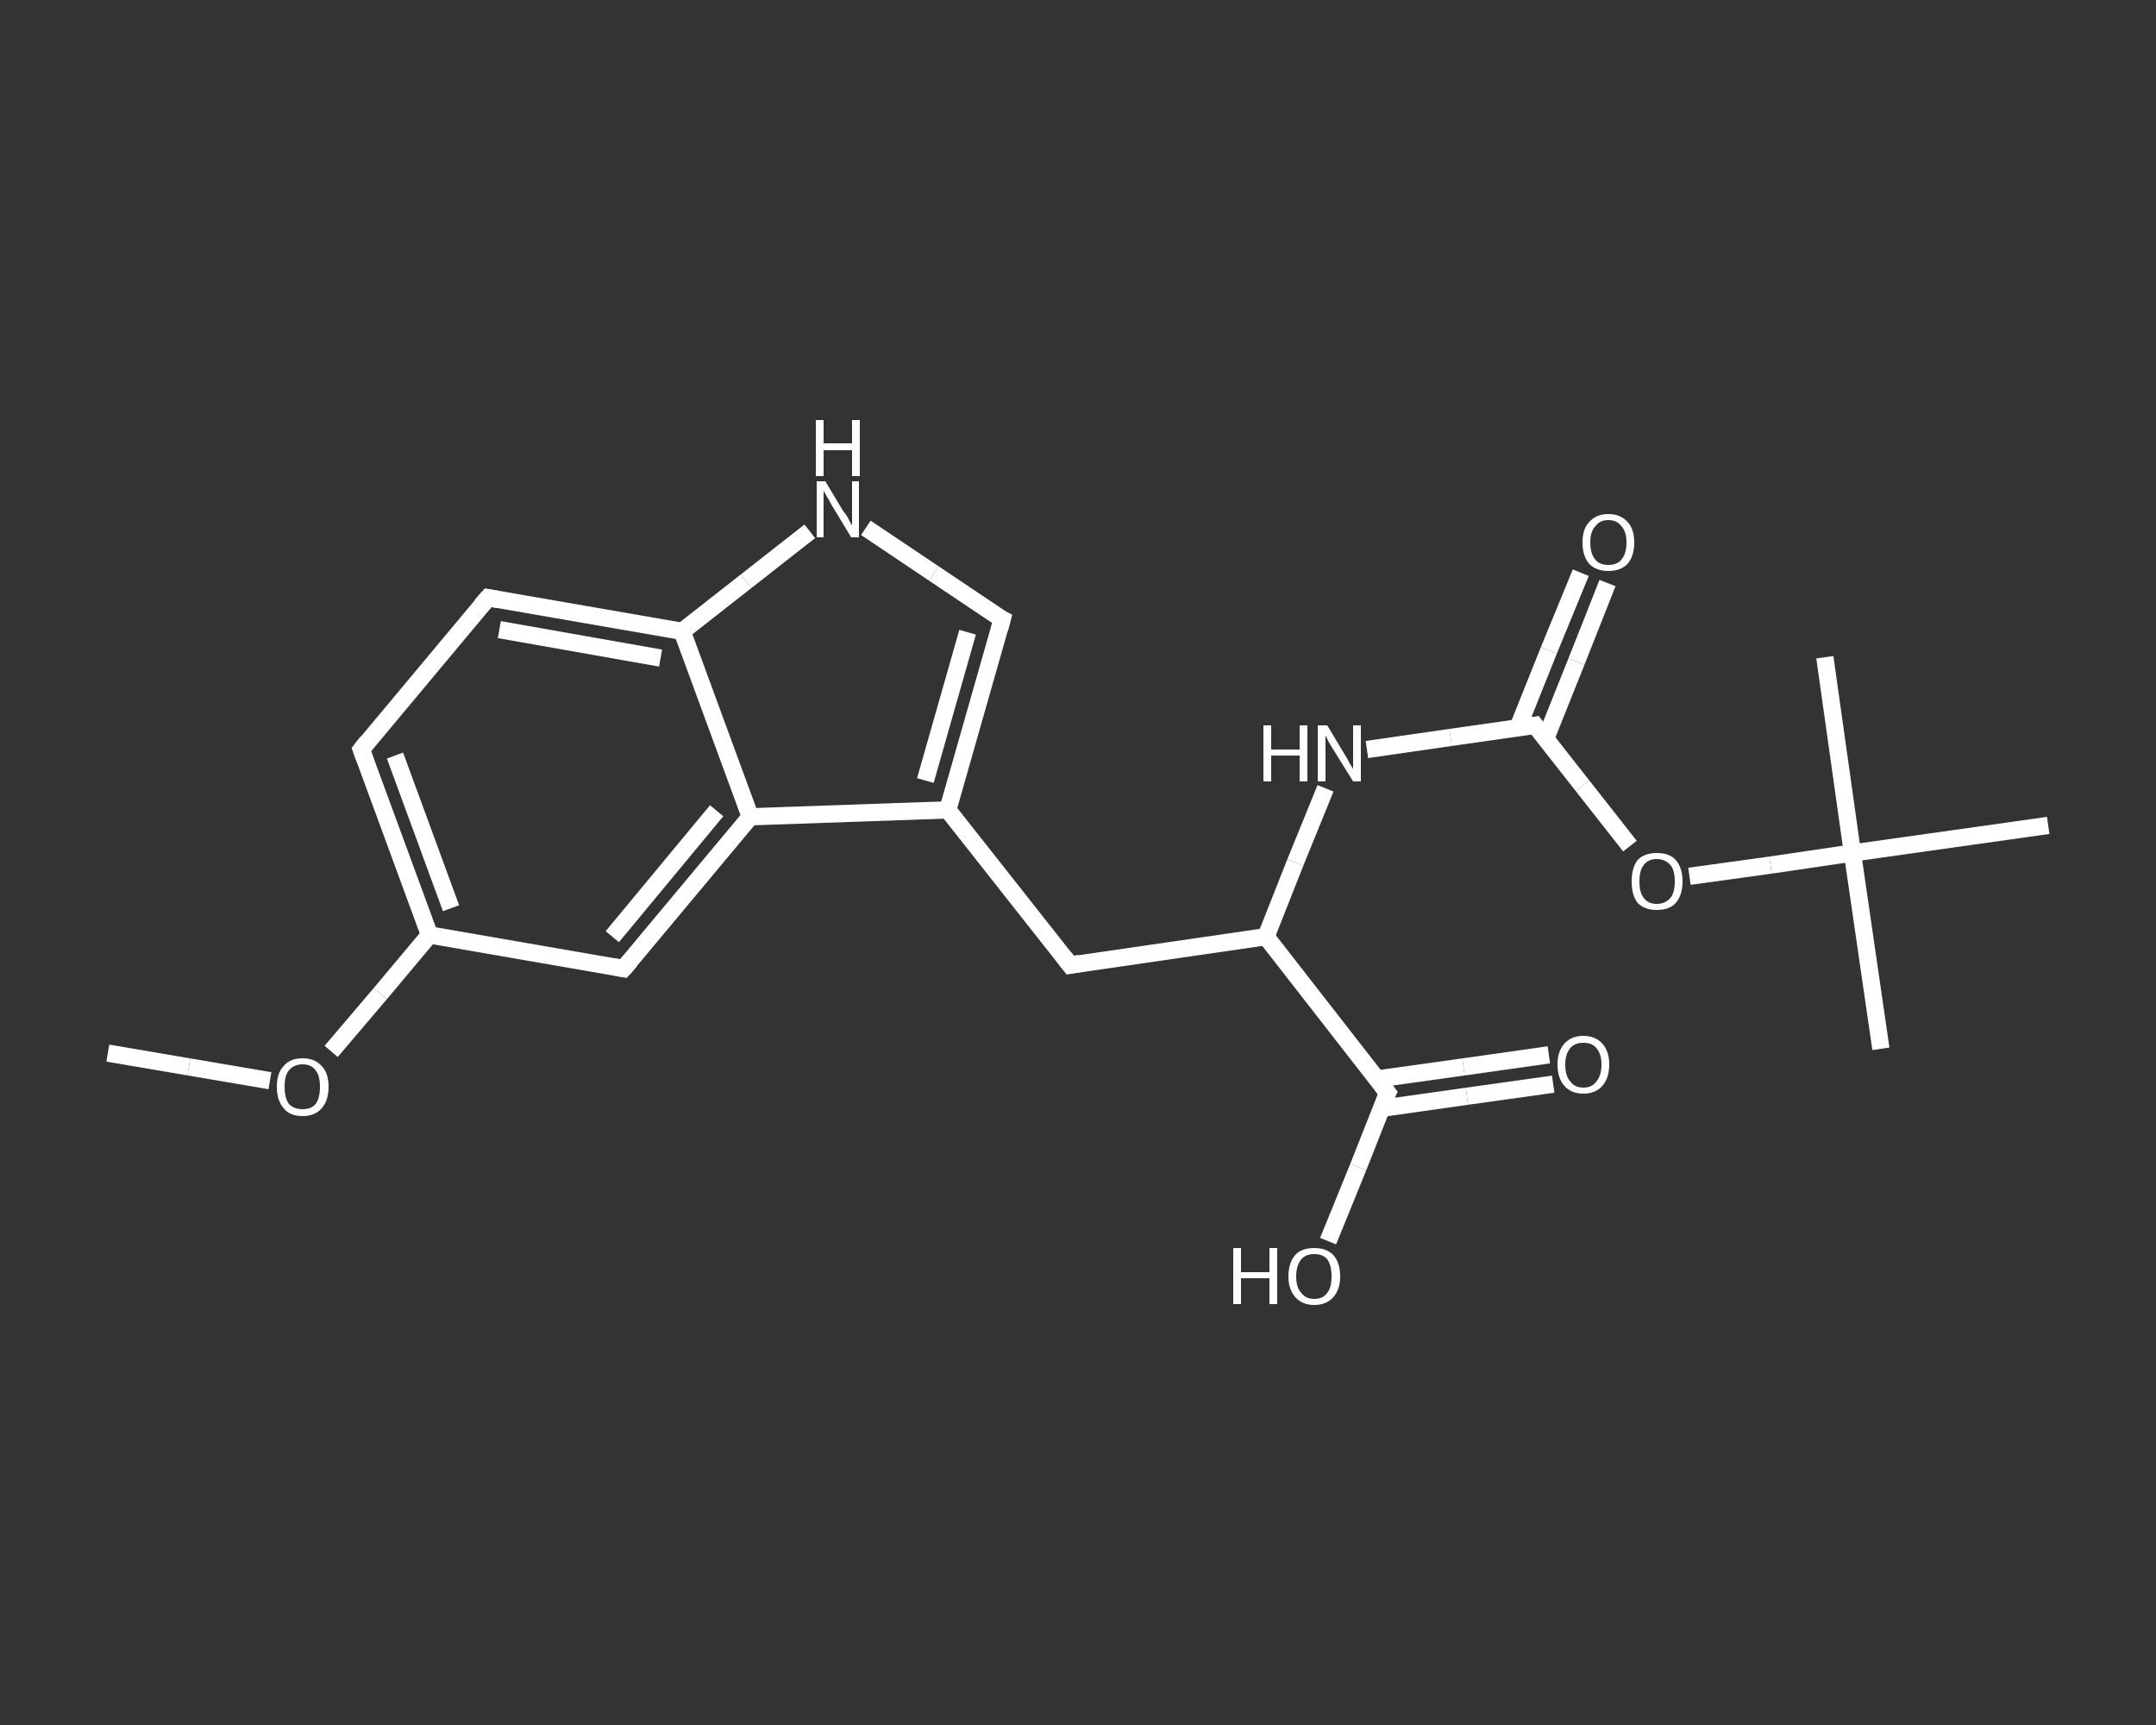 <?xml version='1.0' encoding='iso-8859-1'?>
<svg version='1.1' baseProfile='full'
              xmlns='http://www.w3.org/2000/svg'
                      xmlns:rdkit='http://www.rdkit.org/xml'
                      xmlns:xlink='http://www.w3.org/1999/xlink'
                  xml:space='preserve'
width='250px' height='200px' viewBox='0 0 250 200'>
<rect x="0" y="0" width="250" height="200" fill="#333333" stroke="none"/>
<!-- END OF HEADER -->
<rect style='opacity:1.0;fill:transparent;stroke:none' width='250.0' height='200.0' x='0.0' y='0.0'> </rect>
<path class='bond-0 atom-0 atom-1' d='M 12.5,122.1 L 21.9,123.7' style='fill:none;fill-rule:evenodd;stroke:#FFFFFF;stroke-width:2.0px;stroke-linecap:butt;stroke-linejoin:miter;stroke-opacity:1' />
<path class='bond-0 atom-0 atom-1' d='M 21.9,123.7 L 31.3,125.3' style='fill:none;fill-rule:evenodd;stroke:#FFFFFF;stroke-width:2.0px;stroke-linecap:butt;stroke-linejoin:miter;stroke-opacity:1' />
<path class='bond-1 atom-1 atom-2' d='M 38.4,121.9 L 44.1,115.2' style='fill:none;fill-rule:evenodd;stroke:#FFFFFF;stroke-width:2.0px;stroke-linecap:butt;stroke-linejoin:miter;stroke-opacity:1' />
<path class='bond-1 atom-1 atom-2' d='M 44.1,115.2 L 49.8,108.4' style='fill:none;fill-rule:evenodd;stroke:#FFFFFF;stroke-width:2.0px;stroke-linecap:butt;stroke-linejoin:miter;stroke-opacity:1' />
<path class='bond-2 atom-2 atom-3' d='M 49.8,108.4 L 41.9,86.9' style='fill:none;fill-rule:evenodd;stroke:#FFFFFF;stroke-width:2.0px;stroke-linecap:butt;stroke-linejoin:miter;stroke-opacity:1' />
<path class='bond-2 atom-2 atom-3' d='M 52.3,105.3 L 45.8,87.6' style='fill:none;fill-rule:evenodd;stroke:#FFFFFF;stroke-width:2.0px;stroke-linecap:butt;stroke-linejoin:miter;stroke-opacity:1' />
<path class='bond-3 atom-3 atom-4' d='M 41.9,86.9 L 56.6,69.3' style='fill:none;fill-rule:evenodd;stroke:#FFFFFF;stroke-width:2.0px;stroke-linecap:butt;stroke-linejoin:miter;stroke-opacity:1' />
<path class='bond-4 atom-4 atom-5' d='M 56.6,69.3 L 79.1,73.2' style='fill:none;fill-rule:evenodd;stroke:#FFFFFF;stroke-width:2.0px;stroke-linecap:butt;stroke-linejoin:miter;stroke-opacity:1' />
<path class='bond-4 atom-4 atom-5' d='M 57.9,73.0 L 76.6,76.3' style='fill:none;fill-rule:evenodd;stroke:#FFFFFF;stroke-width:2.0px;stroke-linecap:butt;stroke-linejoin:miter;stroke-opacity:1' />
<path class='bond-5 atom-5 atom-6' d='M 79.1,73.2 L 86.5,67.4' style='fill:none;fill-rule:evenodd;stroke:#FFFFFF;stroke-width:2.0px;stroke-linecap:butt;stroke-linejoin:miter;stroke-opacity:1' />
<path class='bond-5 atom-5 atom-6' d='M 86.5,67.4 L 93.9,61.6' style='fill:none;fill-rule:evenodd;stroke:#FFFFFF;stroke-width:2.0px;stroke-linecap:butt;stroke-linejoin:miter;stroke-opacity:1' />
<path class='bond-6 atom-6 atom-7' d='M 100.4,61.2 L 108.3,66.5' style='fill:none;fill-rule:evenodd;stroke:#FFFFFF;stroke-width:2.0px;stroke-linecap:butt;stroke-linejoin:miter;stroke-opacity:1' />
<path class='bond-6 atom-6 atom-7' d='M 108.3,66.5 L 116.2,71.8' style='fill:none;fill-rule:evenodd;stroke:#FFFFFF;stroke-width:2.0px;stroke-linecap:butt;stroke-linejoin:miter;stroke-opacity:1' />
<path class='bond-7 atom-7 atom-8' d='M 116.2,71.8 L 109.9,93.9' style='fill:none;fill-rule:evenodd;stroke:#FFFFFF;stroke-width:2.0px;stroke-linecap:butt;stroke-linejoin:miter;stroke-opacity:1' />
<path class='bond-7 atom-7 atom-8' d='M 112.2,73.3 L 107.3,90.5' style='fill:none;fill-rule:evenodd;stroke:#FFFFFF;stroke-width:2.0px;stroke-linecap:butt;stroke-linejoin:miter;stroke-opacity:1' />
<path class='bond-8 atom-8 atom-9' d='M 109.9,93.9 L 124.1,111.9' style='fill:none;fill-rule:evenodd;stroke:#FFFFFF;stroke-width:2.0px;stroke-linecap:butt;stroke-linejoin:miter;stroke-opacity:1' />
<path class='bond-9 atom-9 atom-10' d='M 124.1,111.9 L 146.8,108.6' style='fill:none;fill-rule:evenodd;stroke:#FFFFFF;stroke-width:2.0px;stroke-linecap:butt;stroke-linejoin:miter;stroke-opacity:1' />
<path class='bond-10 atom-10 atom-11' d='M 146.8,108.6 L 150.2,100.0' style='fill:none;fill-rule:evenodd;stroke:#FFFFFF;stroke-width:2.0px;stroke-linecap:butt;stroke-linejoin:miter;stroke-opacity:1' />
<path class='bond-10 atom-10 atom-11' d='M 150.2,100.0 L 153.7,91.4' style='fill:none;fill-rule:evenodd;stroke:#FFFFFF;stroke-width:2.0px;stroke-linecap:butt;stroke-linejoin:miter;stroke-opacity:1' />
<path class='bond-11 atom-11 atom-12' d='M 158.5,86.9 L 168.2,85.5' style='fill:none;fill-rule:evenodd;stroke:#FFFFFF;stroke-width:2.0px;stroke-linecap:butt;stroke-linejoin:miter;stroke-opacity:1' />
<path class='bond-11 atom-11 atom-12' d='M 168.2,85.5 L 178.0,84.1' style='fill:none;fill-rule:evenodd;stroke:#FFFFFF;stroke-width:2.0px;stroke-linecap:butt;stroke-linejoin:miter;stroke-opacity:1' />
<path class='bond-12 atom-12 atom-13' d='M 179.2,85.7 L 182.8,76.7' style='fill:none;fill-rule:evenodd;stroke:#FFFFFF;stroke-width:2.0px;stroke-linecap:butt;stroke-linejoin:miter;stroke-opacity:1' />
<path class='bond-12 atom-12 atom-13' d='M 182.8,76.7 L 186.4,67.6' style='fill:none;fill-rule:evenodd;stroke:#FFFFFF;stroke-width:2.0px;stroke-linecap:butt;stroke-linejoin:miter;stroke-opacity:1' />
<path class='bond-12 atom-12 atom-13' d='M 176.0,84.4 L 179.6,75.4' style='fill:none;fill-rule:evenodd;stroke:#FFFFFF;stroke-width:2.0px;stroke-linecap:butt;stroke-linejoin:miter;stroke-opacity:1' />
<path class='bond-12 atom-12 atom-13' d='M 179.6,75.4 L 183.3,66.4' style='fill:none;fill-rule:evenodd;stroke:#FFFFFF;stroke-width:2.0px;stroke-linecap:butt;stroke-linejoin:miter;stroke-opacity:1' />
<path class='bond-13 atom-12 atom-14' d='M 178.0,84.1 L 183.5,91.1' style='fill:none;fill-rule:evenodd;stroke:#FFFFFF;stroke-width:2.0px;stroke-linecap:butt;stroke-linejoin:miter;stroke-opacity:1' />
<path class='bond-13 atom-12 atom-14' d='M 183.5,91.1 L 189.0,98.1' style='fill:none;fill-rule:evenodd;stroke:#FFFFFF;stroke-width:2.0px;stroke-linecap:butt;stroke-linejoin:miter;stroke-opacity:1' />
<path class='bond-14 atom-14 atom-15' d='M 195.9,101.6 L 205.3,100.3' style='fill:none;fill-rule:evenodd;stroke:#FFFFFF;stroke-width:2.0px;stroke-linecap:butt;stroke-linejoin:miter;stroke-opacity:1' />
<path class='bond-14 atom-14 atom-15' d='M 205.3,100.3 L 214.8,98.9' style='fill:none;fill-rule:evenodd;stroke:#FFFFFF;stroke-width:2.0px;stroke-linecap:butt;stroke-linejoin:miter;stroke-opacity:1' />
<path class='bond-15 atom-15 atom-16' d='M 214.8,98.9 L 218.1,121.6' style='fill:none;fill-rule:evenodd;stroke:#FFFFFF;stroke-width:2.0px;stroke-linecap:butt;stroke-linejoin:miter;stroke-opacity:1' />
<path class='bond-16 atom-15 atom-17' d='M 214.8,98.9 L 211.6,76.2' style='fill:none;fill-rule:evenodd;stroke:#FFFFFF;stroke-width:2.0px;stroke-linecap:butt;stroke-linejoin:miter;stroke-opacity:1' />
<path class='bond-17 atom-15 atom-18' d='M 214.8,98.9 L 237.5,95.7' style='fill:none;fill-rule:evenodd;stroke:#FFFFFF;stroke-width:2.0px;stroke-linecap:butt;stroke-linejoin:miter;stroke-opacity:1' />
<path class='bond-18 atom-10 atom-19' d='M 146.8,108.6 L 160.9,126.7' style='fill:none;fill-rule:evenodd;stroke:#FFFFFF;stroke-width:2.0px;stroke-linecap:butt;stroke-linejoin:miter;stroke-opacity:1' />
<path class='bond-19 atom-19 atom-20' d='M 160.2,128.5 L 170.1,127.1' style='fill:none;fill-rule:evenodd;stroke:#FFFFFF;stroke-width:2.0px;stroke-linecap:butt;stroke-linejoin:miter;stroke-opacity:1' />
<path class='bond-19 atom-19 atom-20' d='M 170.1,127.1 L 180.1,125.7' style='fill:none;fill-rule:evenodd;stroke:#FFFFFF;stroke-width:2.0px;stroke-linecap:butt;stroke-linejoin:miter;stroke-opacity:1' />
<path class='bond-19 atom-19 atom-20' d='M 159.7,125.1 L 169.7,123.7' style='fill:none;fill-rule:evenodd;stroke:#FFFFFF;stroke-width:2.0px;stroke-linecap:butt;stroke-linejoin:miter;stroke-opacity:1' />
<path class='bond-19 atom-19 atom-20' d='M 169.7,123.7 L 179.6,122.3' style='fill:none;fill-rule:evenodd;stroke:#FFFFFF;stroke-width:2.0px;stroke-linecap:butt;stroke-linejoin:miter;stroke-opacity:1' />
<path class='bond-20 atom-19 atom-21' d='M 160.9,126.7 L 157.5,135.3' style='fill:none;fill-rule:evenodd;stroke:#FFFFFF;stroke-width:2.0px;stroke-linecap:butt;stroke-linejoin:miter;stroke-opacity:1' />
<path class='bond-20 atom-19 atom-21' d='M 157.5,135.3 L 154.0,143.9' style='fill:none;fill-rule:evenodd;stroke:#FFFFFF;stroke-width:2.0px;stroke-linecap:butt;stroke-linejoin:miter;stroke-opacity:1' />
<path class='bond-21 atom-8 atom-22' d='M 109.9,93.9 L 87.0,94.7' style='fill:none;fill-rule:evenodd;stroke:#FFFFFF;stroke-width:2.0px;stroke-linecap:butt;stroke-linejoin:miter;stroke-opacity:1' />
<path class='bond-22 atom-22 atom-23' d='M 87.0,94.7 L 72.3,112.3' style='fill:none;fill-rule:evenodd;stroke:#FFFFFF;stroke-width:2.0px;stroke-linecap:butt;stroke-linejoin:miter;stroke-opacity:1' />
<path class='bond-22 atom-22 atom-23' d='M 83.1,94.0 L 71.0,108.6' style='fill:none;fill-rule:evenodd;stroke:#FFFFFF;stroke-width:2.0px;stroke-linecap:butt;stroke-linejoin:miter;stroke-opacity:1' />
<path class='bond-23 atom-23 atom-2' d='M 72.3,112.3 L 49.8,108.4' style='fill:none;fill-rule:evenodd;stroke:#FFFFFF;stroke-width:2.0px;stroke-linecap:butt;stroke-linejoin:miter;stroke-opacity:1' />
<path class='bond-24 atom-22 atom-5' d='M 87.0,94.7 L 79.1,73.2' style='fill:none;fill-rule:evenodd;stroke:#FFFFFF;stroke-width:2.0px;stroke-linecap:butt;stroke-linejoin:miter;stroke-opacity:1' />
<path d='M 42.3,88.0 L 41.9,86.9 L 42.6,86.0' style='fill:none;stroke:#FFFFFF;stroke-width:2.0px;stroke-linecap:butt;stroke-linejoin:miter;stroke-opacity:1;' />
<path d='M 55.8,70.2 L 56.6,69.3 L 57.7,69.5' style='fill:none;stroke:#FFFFFF;stroke-width:2.0px;stroke-linecap:butt;stroke-linejoin:miter;stroke-opacity:1;' />
<path d='M 115.8,71.6 L 116.2,71.8 L 115.9,72.9' style='fill:none;stroke:#FFFFFF;stroke-width:2.0px;stroke-linecap:butt;stroke-linejoin:miter;stroke-opacity:1;' />
<path d='M 123.4,111.0 L 124.1,111.9 L 125.2,111.7' style='fill:none;stroke:#FFFFFF;stroke-width:2.0px;stroke-linecap:butt;stroke-linejoin:miter;stroke-opacity:1;' />
<path d='M 177.5,84.2 L 178.0,84.1 L 178.3,84.5' style='fill:none;stroke:#FFFFFF;stroke-width:2.0px;stroke-linecap:butt;stroke-linejoin:miter;stroke-opacity:1;' />
<path d='M 160.2,125.8 L 160.9,126.7 L 160.7,127.1' style='fill:none;stroke:#FFFFFF;stroke-width:2.0px;stroke-linecap:butt;stroke-linejoin:miter;stroke-opacity:1;' />
<path d='M 73.1,111.4 L 72.3,112.3 L 71.2,112.1' style='fill:none;stroke:#FFFFFF;stroke-width:2.0px;stroke-linecap:butt;stroke-linejoin:miter;stroke-opacity:1;' />
<path class='atom-1' d='M 32.1 126.0
Q 32.1 124.4, 32.9 123.6
Q 33.6 122.7, 35.1 122.7
Q 36.5 122.7, 37.3 123.6
Q 38.1 124.4, 38.1 126.0
Q 38.1 127.6, 37.3 128.5
Q 36.5 129.4, 35.1 129.4
Q 33.6 129.4, 32.9 128.5
Q 32.1 127.6, 32.1 126.0
M 35.1 128.6
Q 36.1 128.6, 36.6 128.0
Q 37.1 127.3, 37.1 126.0
Q 37.1 124.7, 36.6 124.1
Q 36.1 123.4, 35.1 123.4
Q 34.1 123.4, 33.5 124.1
Q 33.0 124.7, 33.0 126.0
Q 33.0 127.3, 33.5 128.0
Q 34.1 128.6, 35.1 128.6
' fill='#FFFFFF'/>
<path class='atom-6' d='M 95.7 55.8
L 97.8 59.3
Q 98.1 59.6, 98.4 60.2
Q 98.7 60.8, 98.8 60.9
L 98.8 55.8
L 99.6 55.8
L 99.6 62.3
L 98.7 62.3
L 96.4 58.5
Q 96.2 58.1, 95.9 57.6
Q 95.6 57.1, 95.5 56.9
L 95.5 62.3
L 94.7 62.3
L 94.7 55.8
L 95.7 55.8
' fill='#FFFFFF'/>
<path class='atom-6' d='M 94.6 48.7
L 95.5 48.7
L 95.5 51.4
L 98.8 51.4
L 98.8 48.7
L 99.7 48.7
L 99.7 55.2
L 98.8 55.2
L 98.8 52.2
L 95.5 52.2
L 95.5 55.2
L 94.6 55.2
L 94.6 48.7
' fill='#FFFFFF'/>
<path class='atom-11' d='M 146.5 84.1
L 147.4 84.1
L 147.4 86.9
L 150.7 86.9
L 150.7 84.1
L 151.6 84.1
L 151.6 90.6
L 150.7 90.6
L 150.7 87.6
L 147.4 87.6
L 147.4 90.6
L 146.5 90.6
L 146.5 84.1
' fill='#FFFFFF'/>
<path class='atom-11' d='M 153.9 84.1
L 156.0 87.6
Q 156.2 87.9, 156.5 88.5
Q 156.9 89.1, 156.9 89.2
L 156.9 84.1
L 157.8 84.1
L 157.8 90.6
L 156.9 90.6
L 154.6 86.9
Q 154.3 86.4, 154.0 85.9
Q 153.8 85.4, 153.7 85.3
L 153.7 90.6
L 152.8 90.6
L 152.8 84.1
L 153.9 84.1
' fill='#FFFFFF'/>
<path class='atom-13' d='M 183.5 62.9
Q 183.5 61.3, 184.3 60.5
Q 185.1 59.6, 186.5 59.6
Q 187.9 59.6, 188.7 60.5
Q 189.5 61.3, 189.5 62.9
Q 189.5 64.5, 188.7 65.4
Q 187.9 66.2, 186.5 66.2
Q 185.1 66.2, 184.3 65.4
Q 183.5 64.5, 183.5 62.9
M 186.5 65.5
Q 187.5 65.5, 188.0 64.9
Q 188.6 64.2, 188.6 62.9
Q 188.6 61.6, 188.0 61.0
Q 187.5 60.3, 186.5 60.3
Q 185.5 60.3, 185.0 61.0
Q 184.4 61.6, 184.4 62.9
Q 184.4 64.2, 185.0 64.9
Q 185.5 65.5, 186.5 65.5
' fill='#FFFFFF'/>
<path class='atom-14' d='M 189.2 102.2
Q 189.2 100.6, 189.9 99.7
Q 190.7 98.9, 192.1 98.9
Q 193.6 98.9, 194.3 99.7
Q 195.1 100.6, 195.1 102.2
Q 195.1 103.8, 194.3 104.7
Q 193.6 105.5, 192.1 105.5
Q 190.7 105.5, 189.9 104.7
Q 189.2 103.8, 189.2 102.2
M 192.1 104.8
Q 193.1 104.8, 193.7 104.1
Q 194.2 103.5, 194.2 102.2
Q 194.2 100.9, 193.7 100.3
Q 193.1 99.6, 192.1 99.6
Q 191.1 99.6, 190.6 100.3
Q 190.1 100.9, 190.1 102.2
Q 190.1 103.5, 190.6 104.1
Q 191.1 104.8, 192.1 104.8
' fill='#FFFFFF'/>
<path class='atom-20' d='M 180.6 123.4
Q 180.6 121.9, 181.4 121.0
Q 182.2 120.1, 183.6 120.1
Q 185.0 120.1, 185.8 121.0
Q 186.6 121.9, 186.6 123.4
Q 186.6 125.0, 185.8 125.9
Q 185.0 126.8, 183.6 126.8
Q 182.2 126.8, 181.4 125.9
Q 180.6 125.0, 180.6 123.4
M 183.6 126.1
Q 184.6 126.1, 185.1 125.4
Q 185.7 124.7, 185.7 123.4
Q 185.7 122.2, 185.1 121.5
Q 184.6 120.9, 183.6 120.9
Q 182.6 120.9, 182.1 121.5
Q 181.5 122.2, 181.5 123.4
Q 181.5 124.8, 182.1 125.4
Q 182.6 126.1, 183.6 126.1
' fill='#FFFFFF'/>
<path class='atom-21' d='M 143.0 144.7
L 143.9 144.7
L 143.9 147.5
L 147.2 147.5
L 147.2 144.7
L 148.1 144.7
L 148.1 151.2
L 147.2 151.2
L 147.2 148.2
L 143.9 148.2
L 143.9 151.2
L 143.0 151.2
L 143.0 144.7
' fill='#FFFFFF'/>
<path class='atom-21' d='M 149.4 148.0
Q 149.4 146.4, 150.2 145.5
Q 150.9 144.7, 152.4 144.7
Q 153.8 144.7, 154.6 145.5
Q 155.4 146.4, 155.4 148.0
Q 155.4 149.5, 154.6 150.4
Q 153.8 151.3, 152.4 151.3
Q 151.0 151.3, 150.2 150.4
Q 149.4 149.5, 149.4 148.0
M 152.4 150.6
Q 153.4 150.6, 153.9 149.9
Q 154.4 149.3, 154.4 148.0
Q 154.4 146.7, 153.9 146.0
Q 153.4 145.4, 152.4 145.4
Q 151.4 145.4, 150.9 146.0
Q 150.3 146.7, 150.3 148.0
Q 150.3 149.3, 150.9 149.9
Q 151.4 150.6, 152.4 150.6
' fill='#FFFFFF'/>
</svg>
